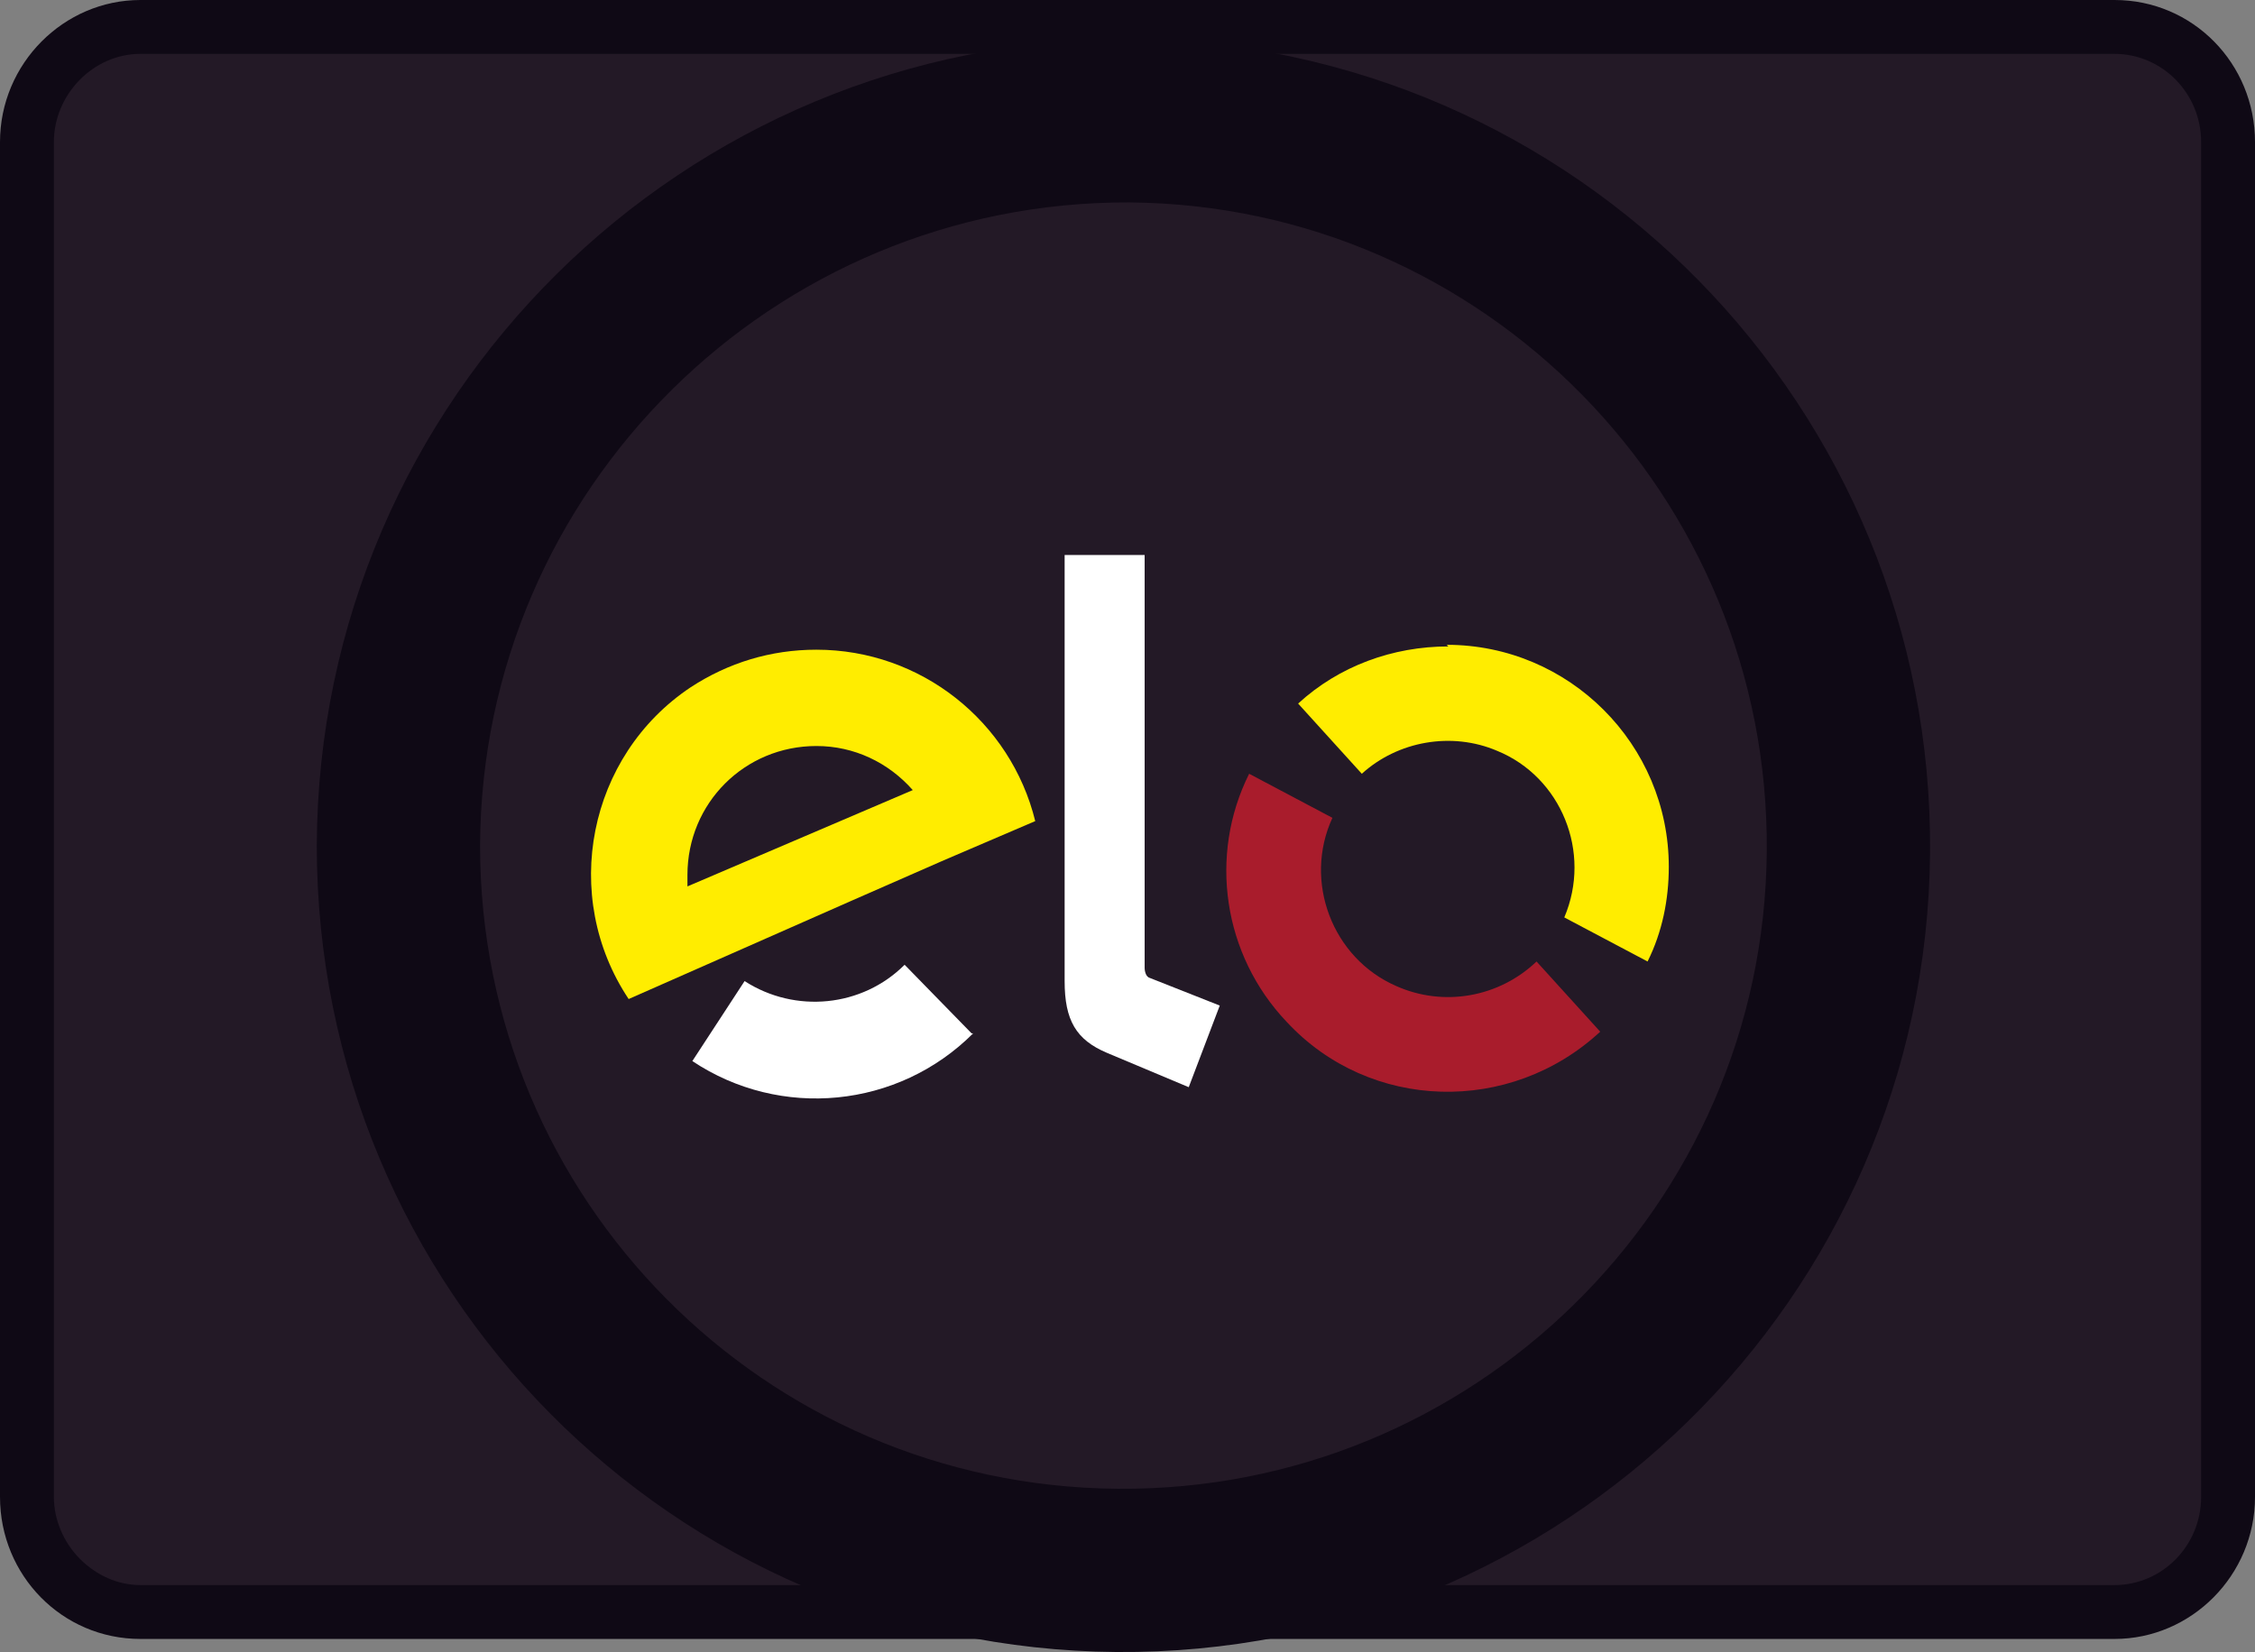 <?xml version="1.0" encoding="UTF-8"?><svg id="Camada_2" xmlns="http://www.w3.org/2000/svg" viewBox="0 0 13.81 10.12"><rect x="0" y="0" width="13.81" height="10.12" fill="#808080" stroke="none"/><defs><style>.cls-1{stroke:#0f0915;stroke-miterlimit:22.93;}.cls-1,.cls-2,.cls-3,.cls-4{fill-rule:evenodd;}.cls-1,.cls-5{fill:#231926;}.cls-2{fill:#fff;}.cls-3{fill:#a91c2c;}.cls-4{fill:#ffed00;}.cls-6{fill:#0f0915;}</style></defs><g id="Camada_1-2"><g id="Grupo_9698"><g id="amex-3"><g id="Caminho_375-3"><path class="cls-5" d="M12.95,9.88H.86c-.19,0-.36-.07-.49-.21-.13-.13-.2-.31-.2-.5V.87C.17,.48,.48,.17,.86,.17H12.95c.38,0,.7,.32,.7,.71V9.17c0,.39-.31,.71-.7,.71Z"/><path class="cls-6" d="M.86,.33C.57,.33,.33,.58,.33,.87V9.17c0,.14,.06,.28,.16,.38,.1,.1,.23,.16,.37,.16H12.95c.29,0,.53-.24,.53-.54V.87c0-.3-.24-.54-.53-.54H.86m0-.33H12.95c.48,0,.86,.39,.86,.87V9.17c0,.48-.39,.87-.86,.87H.86c-.48,0-.86-.39-.86-.87V.87C0,.39,.39,0,.86,0Z"/></g><g id="Grupo_732"><path id="Caminho_264" class="cls-1" d="M6.92,.74c2.45,.02,4.42,2.03,4.4,4.48-.02,2.45-2.03,4.42-4.48,4.4-2.44-.02-4.4-2-4.4-4.44,.01-2.46,2.02-4.45,4.48-4.44Z"/><path id="Caminho_265" class="cls-4" d="M5,3.98c.64,0,1.19,.44,1.34,1.05l-.56,.24h0l-.57,.25-1.36,.6c-.42-.63-.25-1.49,.38-1.91,.23-.15,.49-.23,.77-.23h0Zm.59,.86l-1.38,.59s0-.05,0-.07c0-.44,.35-.79,.79-.79,.23,0,.44,.1,.59,.27h0Z"/><path id="Caminho_266" class="cls-2" d="M5.96,6.33c-.46,.46-1.18,.53-1.72,.17l.32-.49c.31,.2,.72,.16,.98-.1l.41,.42h0Z"/><path id="Caminho_267" class="cls-2" d="M6.52,6V3.4s.49,0,.49,0v2.53s0,.05,.03,.06l.43,.17-.19,.5-.5-.21c-.19-.08-.26-.2-.26-.44h0Z"/><path id="Caminho_268" class="cls-3" d="M9.8,6.32c-.55,.51-1.41,.49-1.92-.06-.39-.41-.48-1.02-.23-1.52l.51,.27c-.18,.39,0,.86,.39,1.03,.29,.13,.63,.07,.86-.15l.39,.43h0Z"/><path id="Caminho_269" class="cls-4" d="M8.86,3.95c.75,0,1.36,.61,1.36,1.36,0,.2-.04,.4-.13,.58l-.51-.27c.17-.4-.02-.86-.41-1.02-.28-.12-.61-.06-.83,.14l-.39-.43c.25-.23,.58-.35,.92-.35h0Z"/></g></g></g></g></svg>